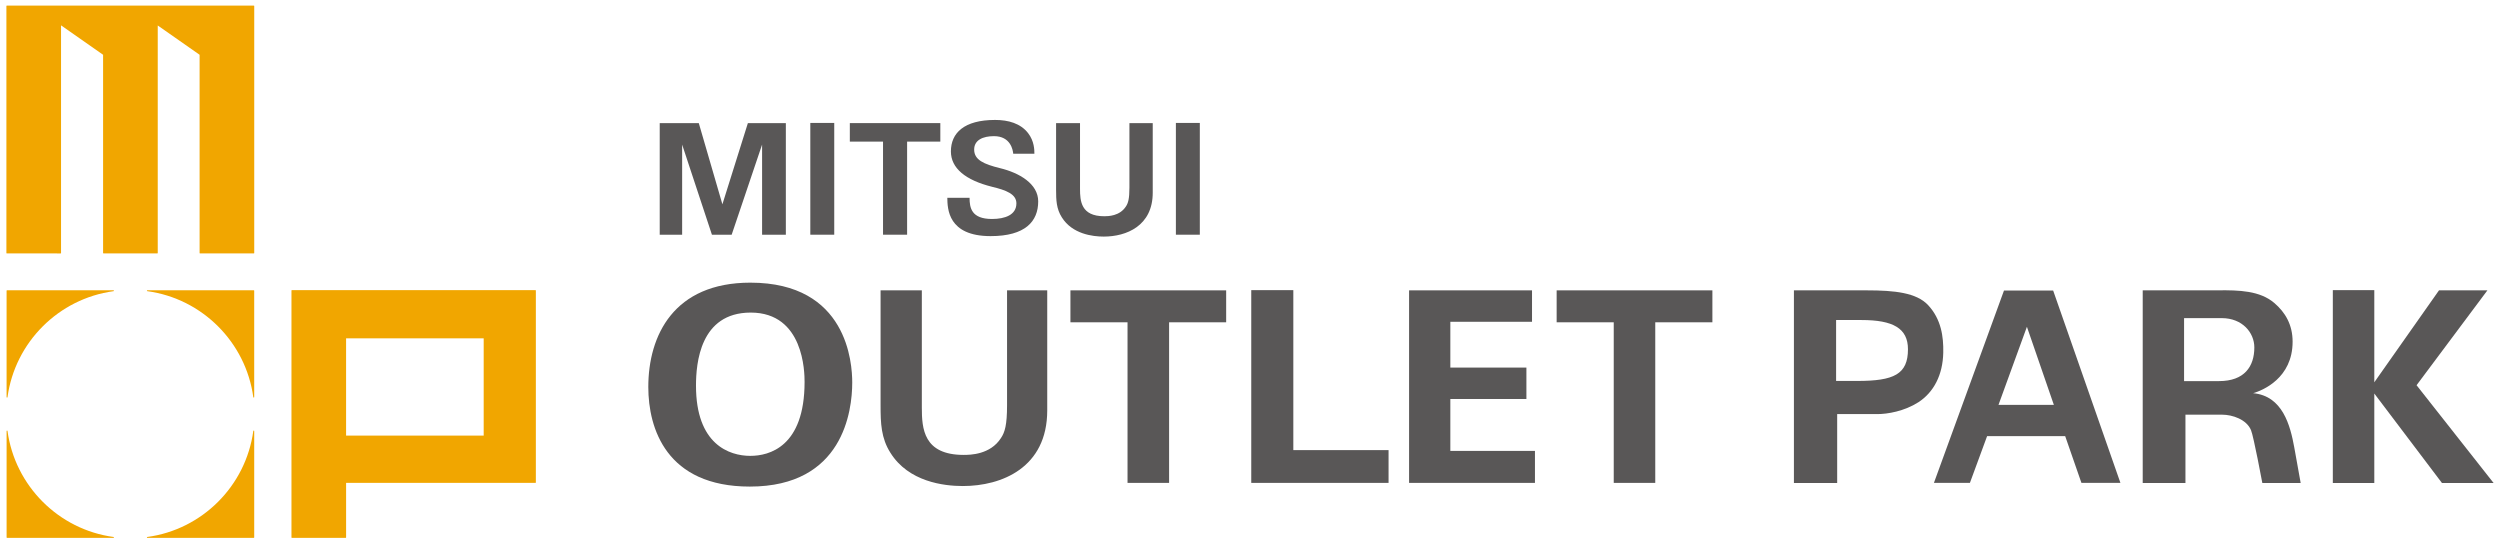 <?xml version="1.0" encoding="UTF-8"?><svg id="a" xmlns="http://www.w3.org/2000/svg" width="161" height="35" viewBox="0 0 161 35"><path d="M115.528,18.699h4.699c1.79,0,3.197,.152,3.942,.95,.846,.908,.998,2.032,.977,3.055-.028,1.446-.616,2.559-1.598,3.198-.912,.585-1.996,.766-2.651,.766h-2.583v4.436h-2.786v-12.405Zm2.718,5.834h1.365c2.351,0,3.262-.423,3.262-2.042,0-1.351-.964-1.881-2.987-1.881h-1.641v3.923Z" fill="#595757"/><path d="M150.234,18.685h2.671v5.934l4.168-5.923h3.118l-4.564,6.112,4.96,6.296h-3.325l-4.357-5.761v5.761h-2.671v-12.419Z" fill="#595757"/><path d="M137.991,18.697h4.828c1.394-.017,2.721,.026,3.645,.814,.709,.606,1.18,1.401,1.18,2.494,0,2.352-1.934,3.141-2.543,3.316,1.9,.174,2.392,2.077,2.649,3.487,.154,.853,.413,2.296,.413,2.296h-2.469s-.559-2.996-.728-3.4c-.288-.698-1.21-.998-1.851-.998h-2.372v4.398h-2.752v-12.407Zm2.663,5.846h2.253c1.634,0,2.272-.943,2.272-2.168,0-.949-.767-1.888-2.101-1.888h-2.424v4.055Z" fill="#595757"/><path d="M127.969,28.088h5.029l1.046,3.01h2.511l-4.332-12.387h-3.167l-4.512,12.387h2.318l1.107-3.01Zm2.564-7.043l1.735,5.028h-3.565l1.83-5.028Z" fill="#595757"/><path d="M80.581,18.685h2.709v10.302h6.133v2.111h-8.842v-12.413Z" fill="#595757"/><path d="M90.745,18.699h7.917v2.024h-5.26v2.949h4.899v2.023h-4.899v3.343h5.449v2.06h-8.106v-12.399Z" fill="#595757"/><path d="M103.926,20.756h-3.678v-2.057h10.03v2.057h-3.679v10.342h-2.674v-10.342Z" fill="#595757"/><path d="M48.326,18.203c6.254,0,6.558,5.195,6.558,6.43,0,1.823-.578,6.703-6.595,6.703-5.372,0-6.538-3.743-6.538-6.41,0-3.336,1.649-6.723,6.574-6.723Zm0,11.154c1.195,0,3.489-.567,3.489-4.761,0-.607-.04-4.466-3.469-4.466-3.273,0-3.524,3.285-3.524,4.71,0,3.78,2.141,4.518,3.504,4.518Z" fill="#595757"/><path d="M59.366,18.699v7.544c0,1.354,.103,3.053,2.694,3.053,.427,0,1.714-.017,2.398-1.08,.258-.377,.396-.857,.396-2.111v-7.406h2.588v7.733c0,3.686-2.931,4.869-5.435,4.869-1.234,0-3.497-.274-4.664-2.142-.601-.943-.634-1.903-.634-3.054v-7.406h2.657Z" fill="#595757"/><path d="M72.613,20.756h-3.677v-2.057h10.029v2.057h-3.675v10.342h-2.677v-10.342Z" fill="#595757"/><path d="M42.486,7.928h2.516l1.521,5.229,1.641-5.229h2.445v7.187h-1.53v-5.803l-1.959,5.803h-1.272l-1.918-5.803v5.803h-1.444V7.928Z" fill="#595757"/><path d="M52.184,7.917h1.541v7.198h-1.541V7.917Z" fill="#595757"/><path d="M56.867,9.12h-2.138v-1.192h5.828v1.192h-2.139v5.995h-1.551v-5.995Z" fill="#595757"/><path d="M69.553,7.928v4.228c0,.785,.059,1.77,1.561,1.77,.25,0,.994-.01,1.392-.626,.149-.22,.229-.498,.229-1.223V7.928h1.501v4.483c0,2.139-1.701,2.825-3.152,2.825-.715,0-2.029-.16-2.704-1.242-.348-.547-.368-1.105-.368-1.77V7.928h1.54Z" fill="#595757"/><path d="M75.727,7.917h1.541v7.198h-1.541V7.917Z" fill="#595757"/><path d="M62.44,12.738c0,.65,.122,1.364,1.445,1.364,.836,0,1.571-.261,1.571-1.005,0-.596-.655-.85-1.571-1.069-1.712-.428-2.647-1.198-2.647-2.277,0-1.183,.845-2.027,2.846-2.027,.855,0,1.638,.223,2.124,.847,.403,.518,.407,1.093,.407,1.331h-1.363c-.021-.249-.173-1.134-1.239-1.134-.715,0-1.277,.251-1.277,.864,0,.667,.622,.938,1.657,1.195,1.243,.299,2.467,1.003,2.467,2.14,0,1.293-.833,2.239-3.065,2.239-2.757,0-2.777-1.772-2.788-2.469h1.432Z" fill="#595757"/><path d="M7.311,34.581c-3.537-.48-6.345-3.289-6.828-6.827-.002-.014-.015-.025-.03-.024-.015,0-.028,.013-.028,.029v6.852c0,.016,.014,.029,.03,.029H7.307c.017,0,.029-.011,.03-.027,.001-.015-.01-.029-.026-.032Zm9.032-6.852c-.014-.001-.028,.009-.03,.025-.482,3.538-3.288,6.348-6.828,6.827-.017,.003-.026,.017-.025,.032,.001,.015,.013,.027,.03,.027h6.853c.015,0,.028-.013,.028-.029v-6.853c0-.015-.012-.028-.028-.029ZM.453,25.604c.015,0,.029-.01,.03-.025,.482-3.537,3.29-6.344,6.828-6.827,.015-.002,.026-.015,.025-.031,0-.015-.013-.028-.029-.028H.454c-.016,0-.03,.013-.03,.03v6.851c0,.017,.013,.028,.028,.03Zm34.026-6.918h-15.68c-.017,0-.029,.012-.029,.027v15.897c0,.016,.012,.029,.029,.029h3.462c.014,0,.028-.013,.028-.029v-3.512h12.191c.017,0,.029-.011,.029-.027v-12.359c0-.015-.012-.027-.029-.027Zm-3.33,9.366h-8.861v-6.264h8.861v6.264ZM16.343,.361H.44c-.015,0-.028,.012-.028,.028v15.905c0,.016,.012,.027,.028,.027H3.903c.015,0,.028-.011,.028-.027V1.632l2.708,1.895v12.766c0,.016,.013,.027,.028,.027h3.463c.016,0,.029-.011,.029-.027V1.641l2.695,1.887v12.766c0,.016,.012,.027,.028,.027h3.463c.016,0,.028-.011,.028-.027V.389c0-.017-.012-.028-.028-.028Zm0,18.331h-6.853c-.016,0-.028,.013-.029,.028-.001,.015,.009,.029,.024,.031,3.539,.482,6.346,3.29,6.828,6.828,.002,.013,.016,.026,.03,.024,.016-0,.028-.014,.028-.029v-6.853c0-.017-.012-.03-.028-.03Z" fill="#f1a600"/></svg>